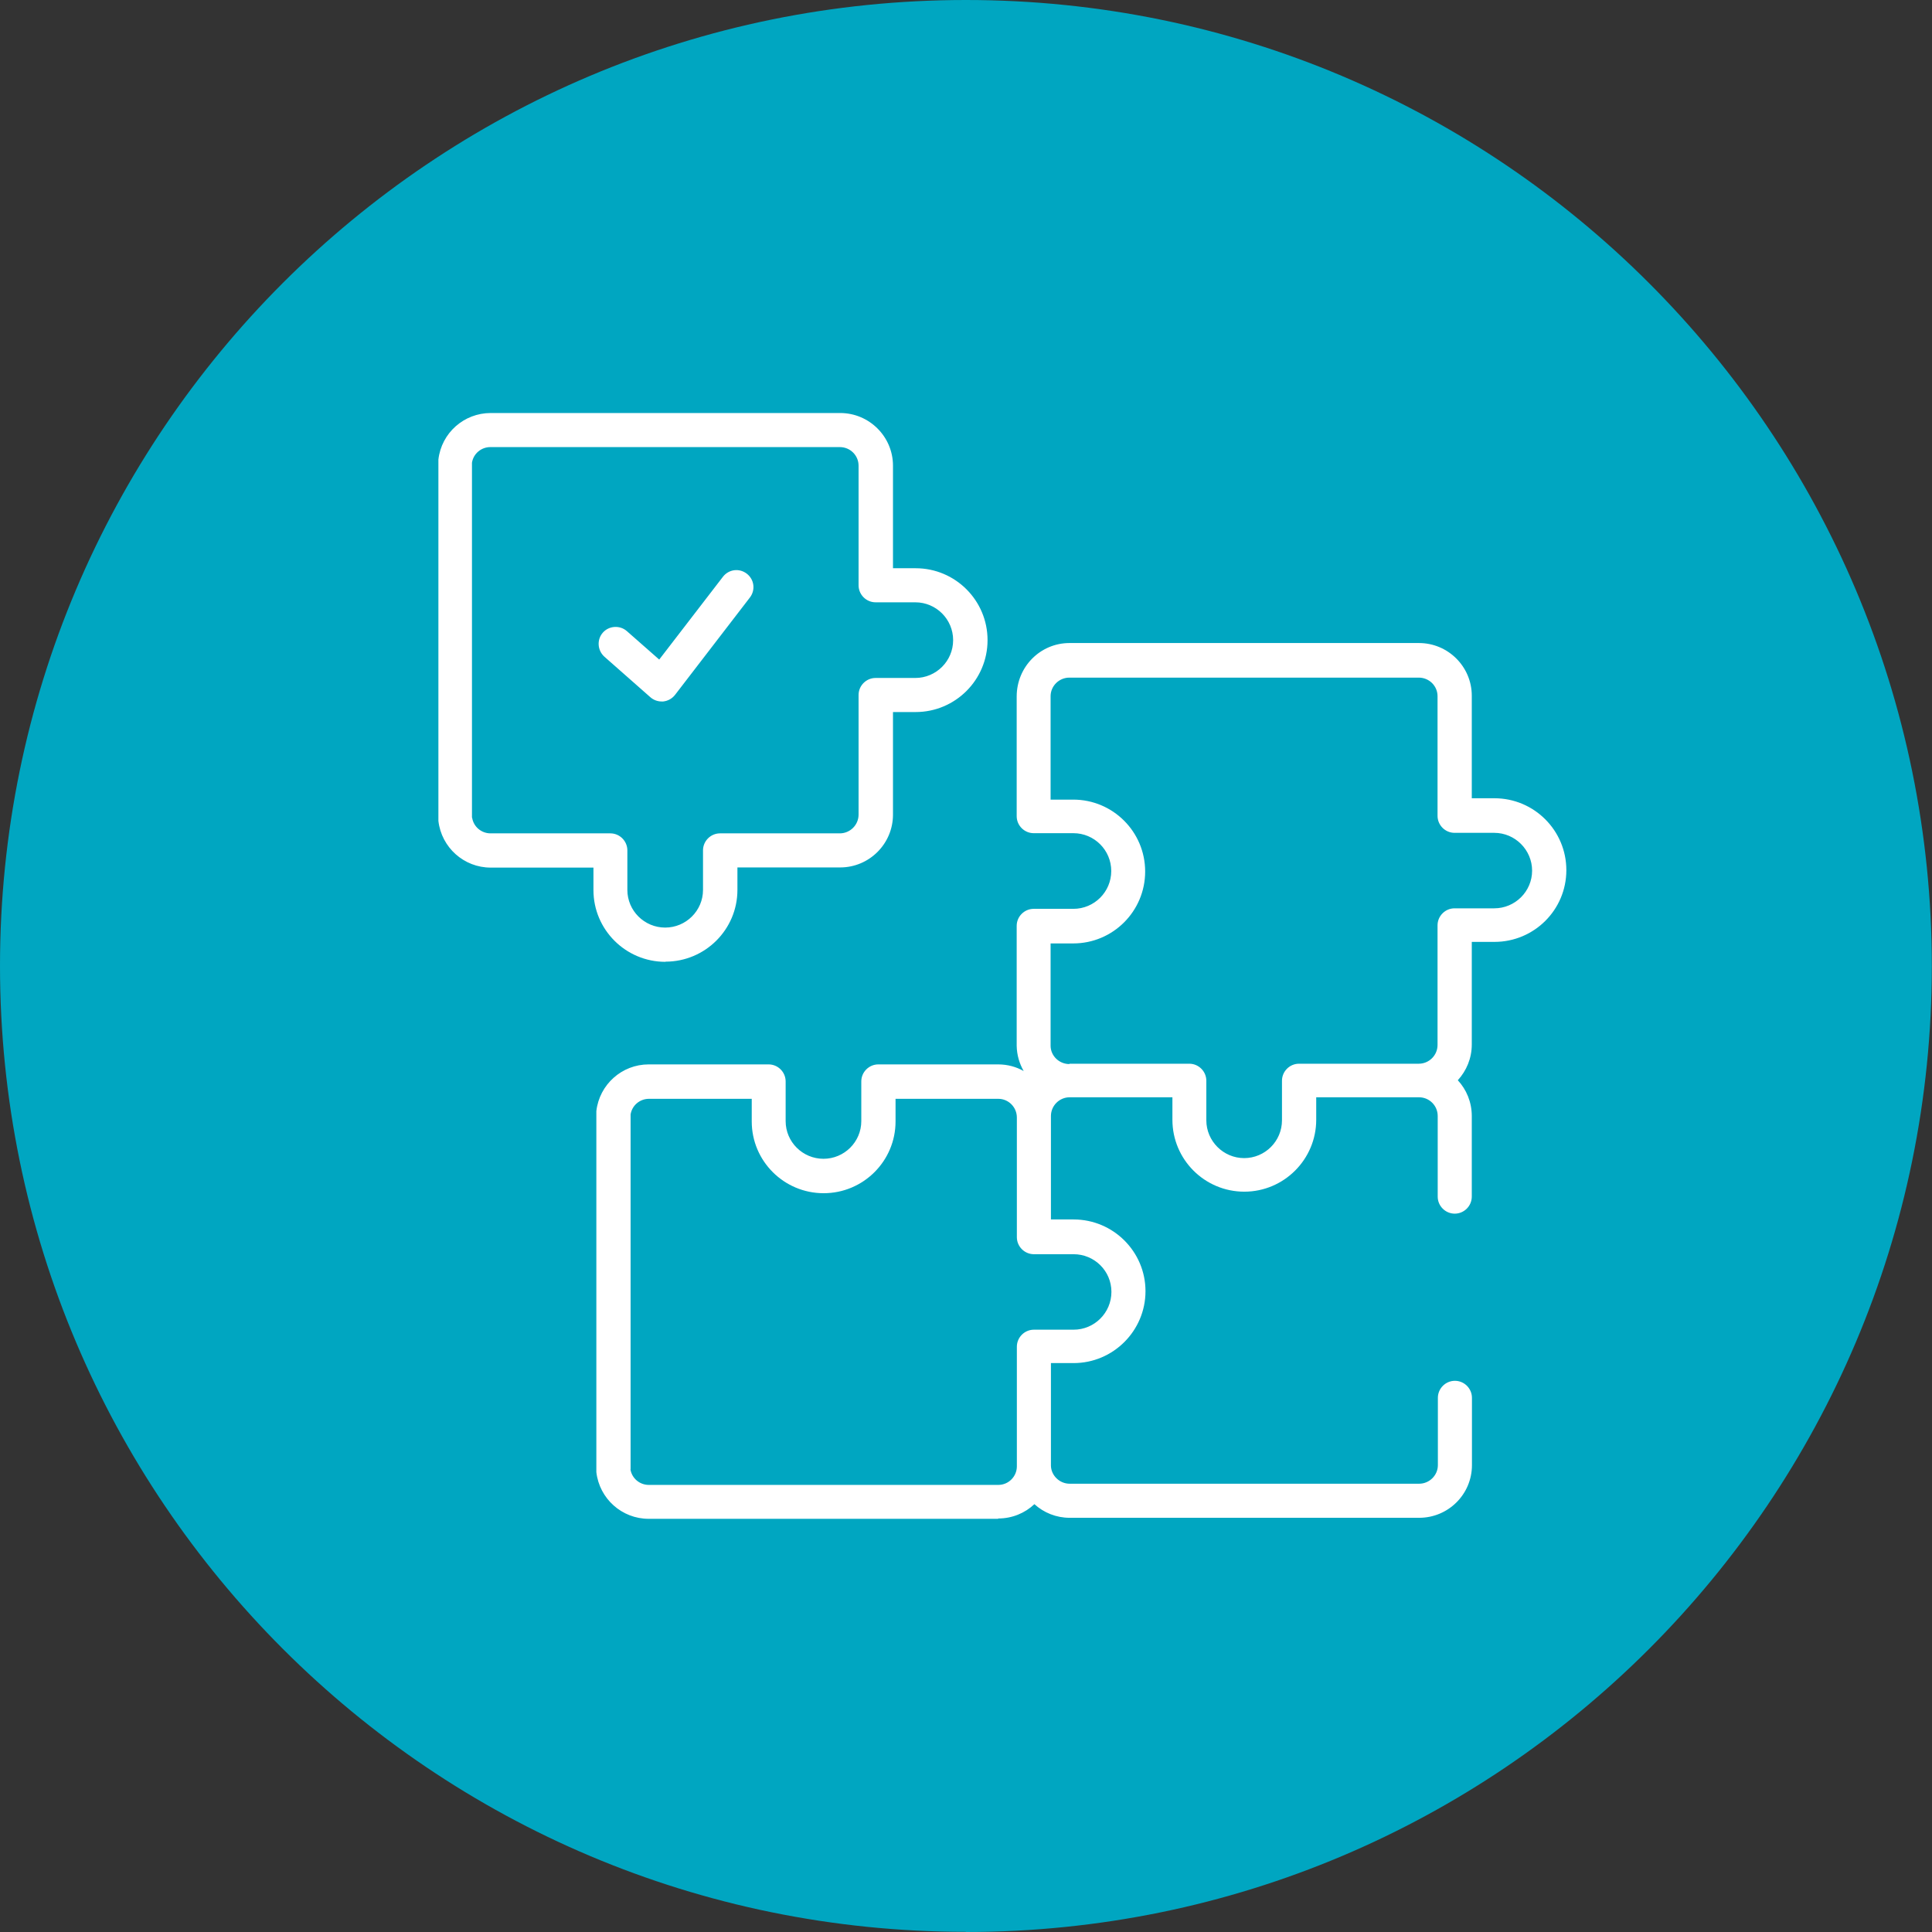 <?xml version="1.0" encoding="UTF-8"?>
<svg id="Layer_1" xmlns="http://www.w3.org/2000/svg" width="40mm" height="40mm" version="1.1" viewBox="0 0 113.39 113.39">
  <rect x="0" y="0" width="113.39" height="113.39" fill="#333333" stroke="none"/>
  <!-- Generator: Adobe Illustrator 29.3.1, SVG Export Plug-In . SVG Version: 2.1.0 Build 151)  -->
  <path d="M56.69,113.39c31.31,0,56.69-25.38,56.69-56.69S88,0,56.69,0,0,25.38,0,56.69s25.38,56.69,56.69,56.69" fill="#00a6c1"/>
  <path d="M58.58,89.14h-20.51c-1.57,0-2.89-1.18-3.07-2.74,0-.04,0-.08,0-.11v-20.97s0-.08,0-.11c.18-1.56,1.5-2.74,3.07-2.74h7.04c.55,0,1,.45,1,1v2.33c0,1.22,1,2.21,2.22,2.21s2.22-.99,2.22-2.21v-2.33c0-.55.45-1,1-1h7.03c.55,0,1.06.14,1.5.39-.25-.44-.4-.94-.41-1.48v-7.04c0-.55.45-1,1-1h2.33c1.22,0,2.22-.99,2.22-2.22s-1-2.22-2.22-2.22h-2.33c-.55,0-1-.45-1-1v-7.02c0-1.75,1.39-3.14,3.1-3.14h20.51c1.71,0,3.1,1.39,3.1,3.09v6.02h1.33c2.33,0,4.22,1.89,4.22,4.22s-1.89,4.21-4.22,4.21h-1.33v6.02c0,.81-.31,1.54-.82,2.1.51.55.82,1.29.82,2.1v4.73c0,.55-.45,1-1,1s-1-.45-1-1v-4.73c0-.61-.49-1.1-1.1-1.1h-6.03v1.32c0,2.32-1.89,4.22-4.22,4.22s-4.22-1.89-4.22-4.22v-1.32h-6.03c-.6,0-1.1.49-1.1,1.1v6.07h1.33c2.33,0,4.22,1.89,4.22,4.21s-1.89,4.22-4.22,4.22h-1.33v6.02c.01.57.5,1.06,1.1,1.06h20.51c.6,0,1.1-.49,1.1-1.09v-3.95c0-.55.45-1,1-1s1,.45,1,1v3.95c0,1.71-1.39,3.09-3.1,3.09h-20.51c-.79,0-1.52-.3-2.07-.8-.55.52-1.3.84-2.12.84ZM37,86.23c.08.53.54.92,1.08.92h20.51c.6,0,1.09-.49,1.09-1.09v-7.02c0-.55.45-1,1-1h2.33c1.22,0,2.22-.99,2.22-2.22s-1-2.21-2.22-2.21h-2.33c-.55,0-1-.45-1-1v-7.02c0-.61-.49-1.1-1.09-1.1h-6.03v1.33c0,2.32-1.89,4.21-4.22,4.21s-4.22-1.89-4.22-4.21v-1.33h-6.03c-.54,0-1,.39-1.08.92v20.83ZM62.77,62.43h7.03c.55,0,1,.45,1,1v2.32c0,1.22,1,2.22,2.22,2.22s2.22-.99,2.22-2.22v-2.32c0-.55.45-1,1-1h7.03c.6,0,1.1-.49,1.1-1.1v-7.02c0-.55.45-1,1-1h2.33c1.22,0,2.22-.99,2.22-2.21s-1-2.22-2.22-2.22h-2.33c-.55,0-1-.45-1-1v-7.02c0-.6-.49-1.09-1.1-1.09h-20.51c-.6,0-1.1.49-1.1,1.09v6.07h1.33c2.33,0,4.22,1.89,4.22,4.22s-1.89,4.22-4.22,4.22h-1.33v6.02c.01.58.5,1.06,1.1,1.06ZM39.05,56.45c-2.33,0-4.22-1.89-4.22-4.21v-1.32h-6.03c-1.57,0-2.89-1.18-3.07-2.74,0-.04,0-.08,0-.12v-20.97s0-.08,0-.12c.18-1.56,1.5-2.73,3.07-2.73h20.51c1.71,0,3.1,1.39,3.1,3.09v6.02h1.33c2.33,0,4.22,1.89,4.22,4.22s-1.89,4.22-4.22,4.22h-1.33v6.02c0,1.71-1.39,3.1-3.1,3.1h-6.03v1.32c0,2.32-1.89,4.21-4.22,4.21ZM27.71,47.99c.08.53.54.92,1.08.92h7.03c.55,0,1,.45,1,1v2.32c0,1.22,1,2.21,2.22,2.21s2.22-.99,2.22-2.21v-2.32c0-.55.45-1,1-1h7.03c.6,0,1.1-.49,1.1-1.1v-7.02c0-.55.45-1,1-1h2.33c1.22,0,2.22-.99,2.22-2.22s-1-2.22-2.22-2.22h-2.33c-.55,0-1-.45-1-1v-7.02c0-.6-.49-1.09-1.1-1.09h-20.51c-.54,0-1,.39-1.08.92v20.83ZM38.83,41.17c-.24,0-.48-.09-.66-.25l-2.7-2.38c-.41-.37-.45-1-.09-1.41.36-.41,1-.45,1.41-.09l1.9,1.67,3.74-4.86c.34-.44.96-.52,1.4-.18.44.34.52.96.18,1.4l-4.39,5.71c-.17.22-.42.36-.7.39-.03,0-.06,0-.1,0Z" fill="#fff"/>
</svg>